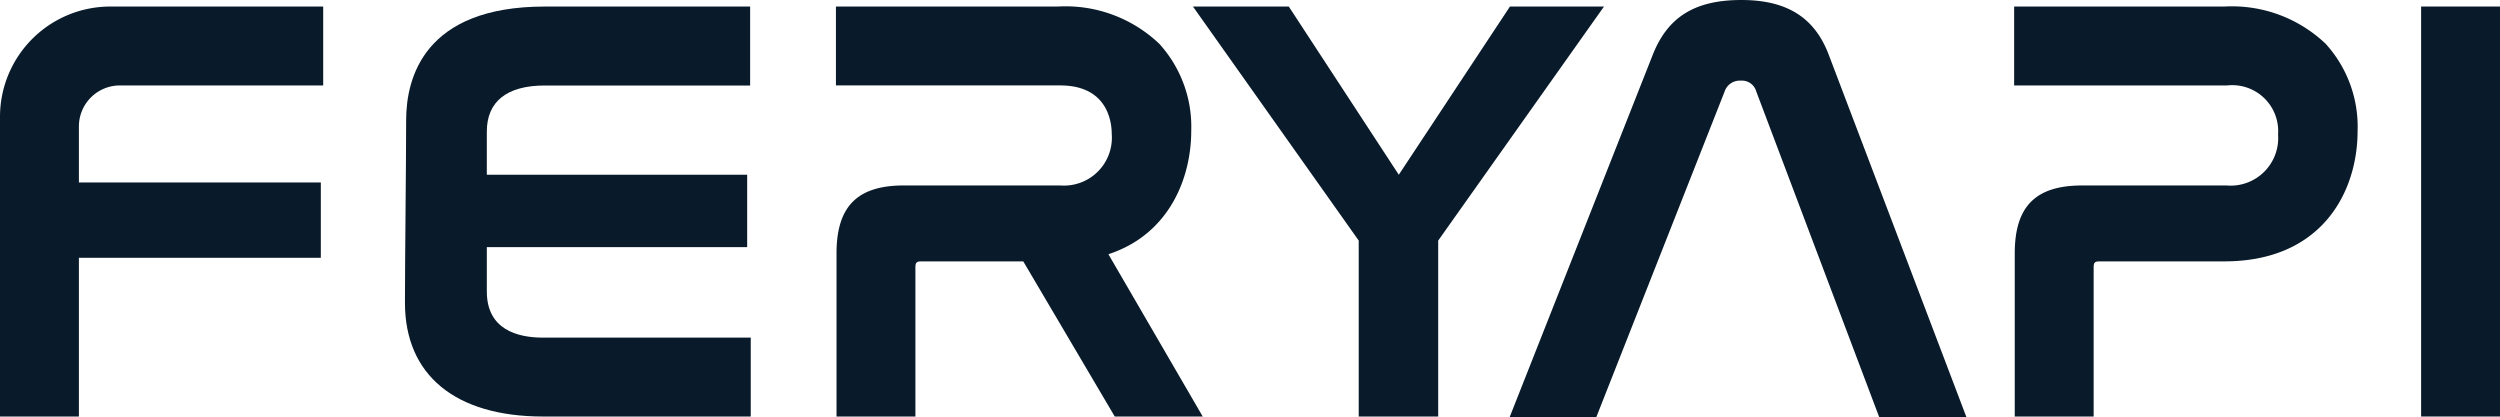 <svg xmlns="http://www.w3.org/2000/svg" xmlns:xlink="http://www.w3.org/1999/xlink" width="180.351" height="30.091" viewBox="0 0 180.351 30.091">
  <defs>
    <clipPath id="clip-path">
      <rect id="Rectangle_4" data-name="Rectangle 4" width="180.351" height="30.092" fill="#091b2a"/>
    </clipPath>
  </defs>
  <g id="footer-logo" transform="translate(0 0)">
    <g id="Group_1" data-name="Group 1" transform="translate(0 0)" clip-path="url(#clip-path)">
      <path id="Path_1" data-name="Path 1" d="M8.645,6.267h14.67V.575H7.949A7.957,7.957,0,0,0,0,8.524V30.152H5.692V18.7H23.144V13.268H5.692V9.221A2.957,2.957,0,0,1,8.645,6.267" transform="translate(0 -0.103)" fill="#091b2a"/>
      <path id="Path_2" data-name="Path 2" d="M45.6,24.46c-1.851,0-4.058-.578-4.058-3.329v-3.2H60.323V12.71H41.541V9.6c0-2.178,1.448-3.329,4.187-3.329H60.537V.575H45.728c-8.707,0-10.007,5.141-10.007,8.205,0,1.57-.021,4.055-.042,6.458-.021,2.477-.044,5.038-.044,6.707,0,5.215,3.632,8.206,9.964,8.206H60.581V24.46Z" transform="translate(-6.422 -0.103)" fill="#091b2a"/>
      <path id="Path_3" data-name="Path 3" d="M93.218,18.443c4.395-1.438,5.975-5.5,5.975-8.891a8.893,8.893,0,0,0-2.3-6.285A9.807,9.807,0,0,0,89.571.574H73.561V6.266H89.743c3.447,0,3.715,2.68,3.715,3.5a3.454,3.454,0,0,1-3.715,3.715H78.465c-3.362,0-4.861,1.512-4.861,4.9V30.151h5.691V19.372c0-.321.093-.413.414-.413h7.367l6.6,11.192h6.346Z" transform="translate(-13.257 -0.103)" fill="#091b2a"/>
      <path id="Path_4" data-name="Path 4" d="M127.848.575l-8.019,12.134L111.893.575H104.98l11.958,16.883V30.151h5.734V17.458L134.632.575Z" transform="translate(-18.92 -0.103)" fill="#091b2a"/>
      <path id="Path_5" data-name="Path 5" d="M155.862,3.934C154.839,1.25,152.838,0,149.564,0c-3.336,0-5.3,1.212-6.383,3.931L132.848,30.092H139.1l9.251-23.474a1.151,1.151,0,0,1,1.169-.8,1.073,1.073,0,0,1,1.12.782l8.868,23.489H165.8Z" transform="translate(-23.942 0)" fill="#091b2a"/>
      <path id="Path_6" data-name="Path 6" d="M199.722,3.267A9.807,9.807,0,0,0,192.4.575H177.244V6.267h15.368a3.316,3.316,0,0,1,3.672,3.543,3.432,3.432,0,0,1-3.715,3.673h-10.42c-3.362,0-4.861,1.512-4.861,4.9V30.152h5.692V19.372c0-.321.093-.413.413-.413H192.4c7.1,0,9.621-5.067,9.621-9.407a8.89,8.89,0,0,0-2.3-6.285" transform="translate(-31.943 -0.103)" fill="#091b2a"/>
      <rect id="Rectangle_3" data-name="Rectangle 3" width="5.691" height="29.577" transform="translate(174.66 0.471)" fill="#091b2a"/>
    </g>
  </g>
</svg>

